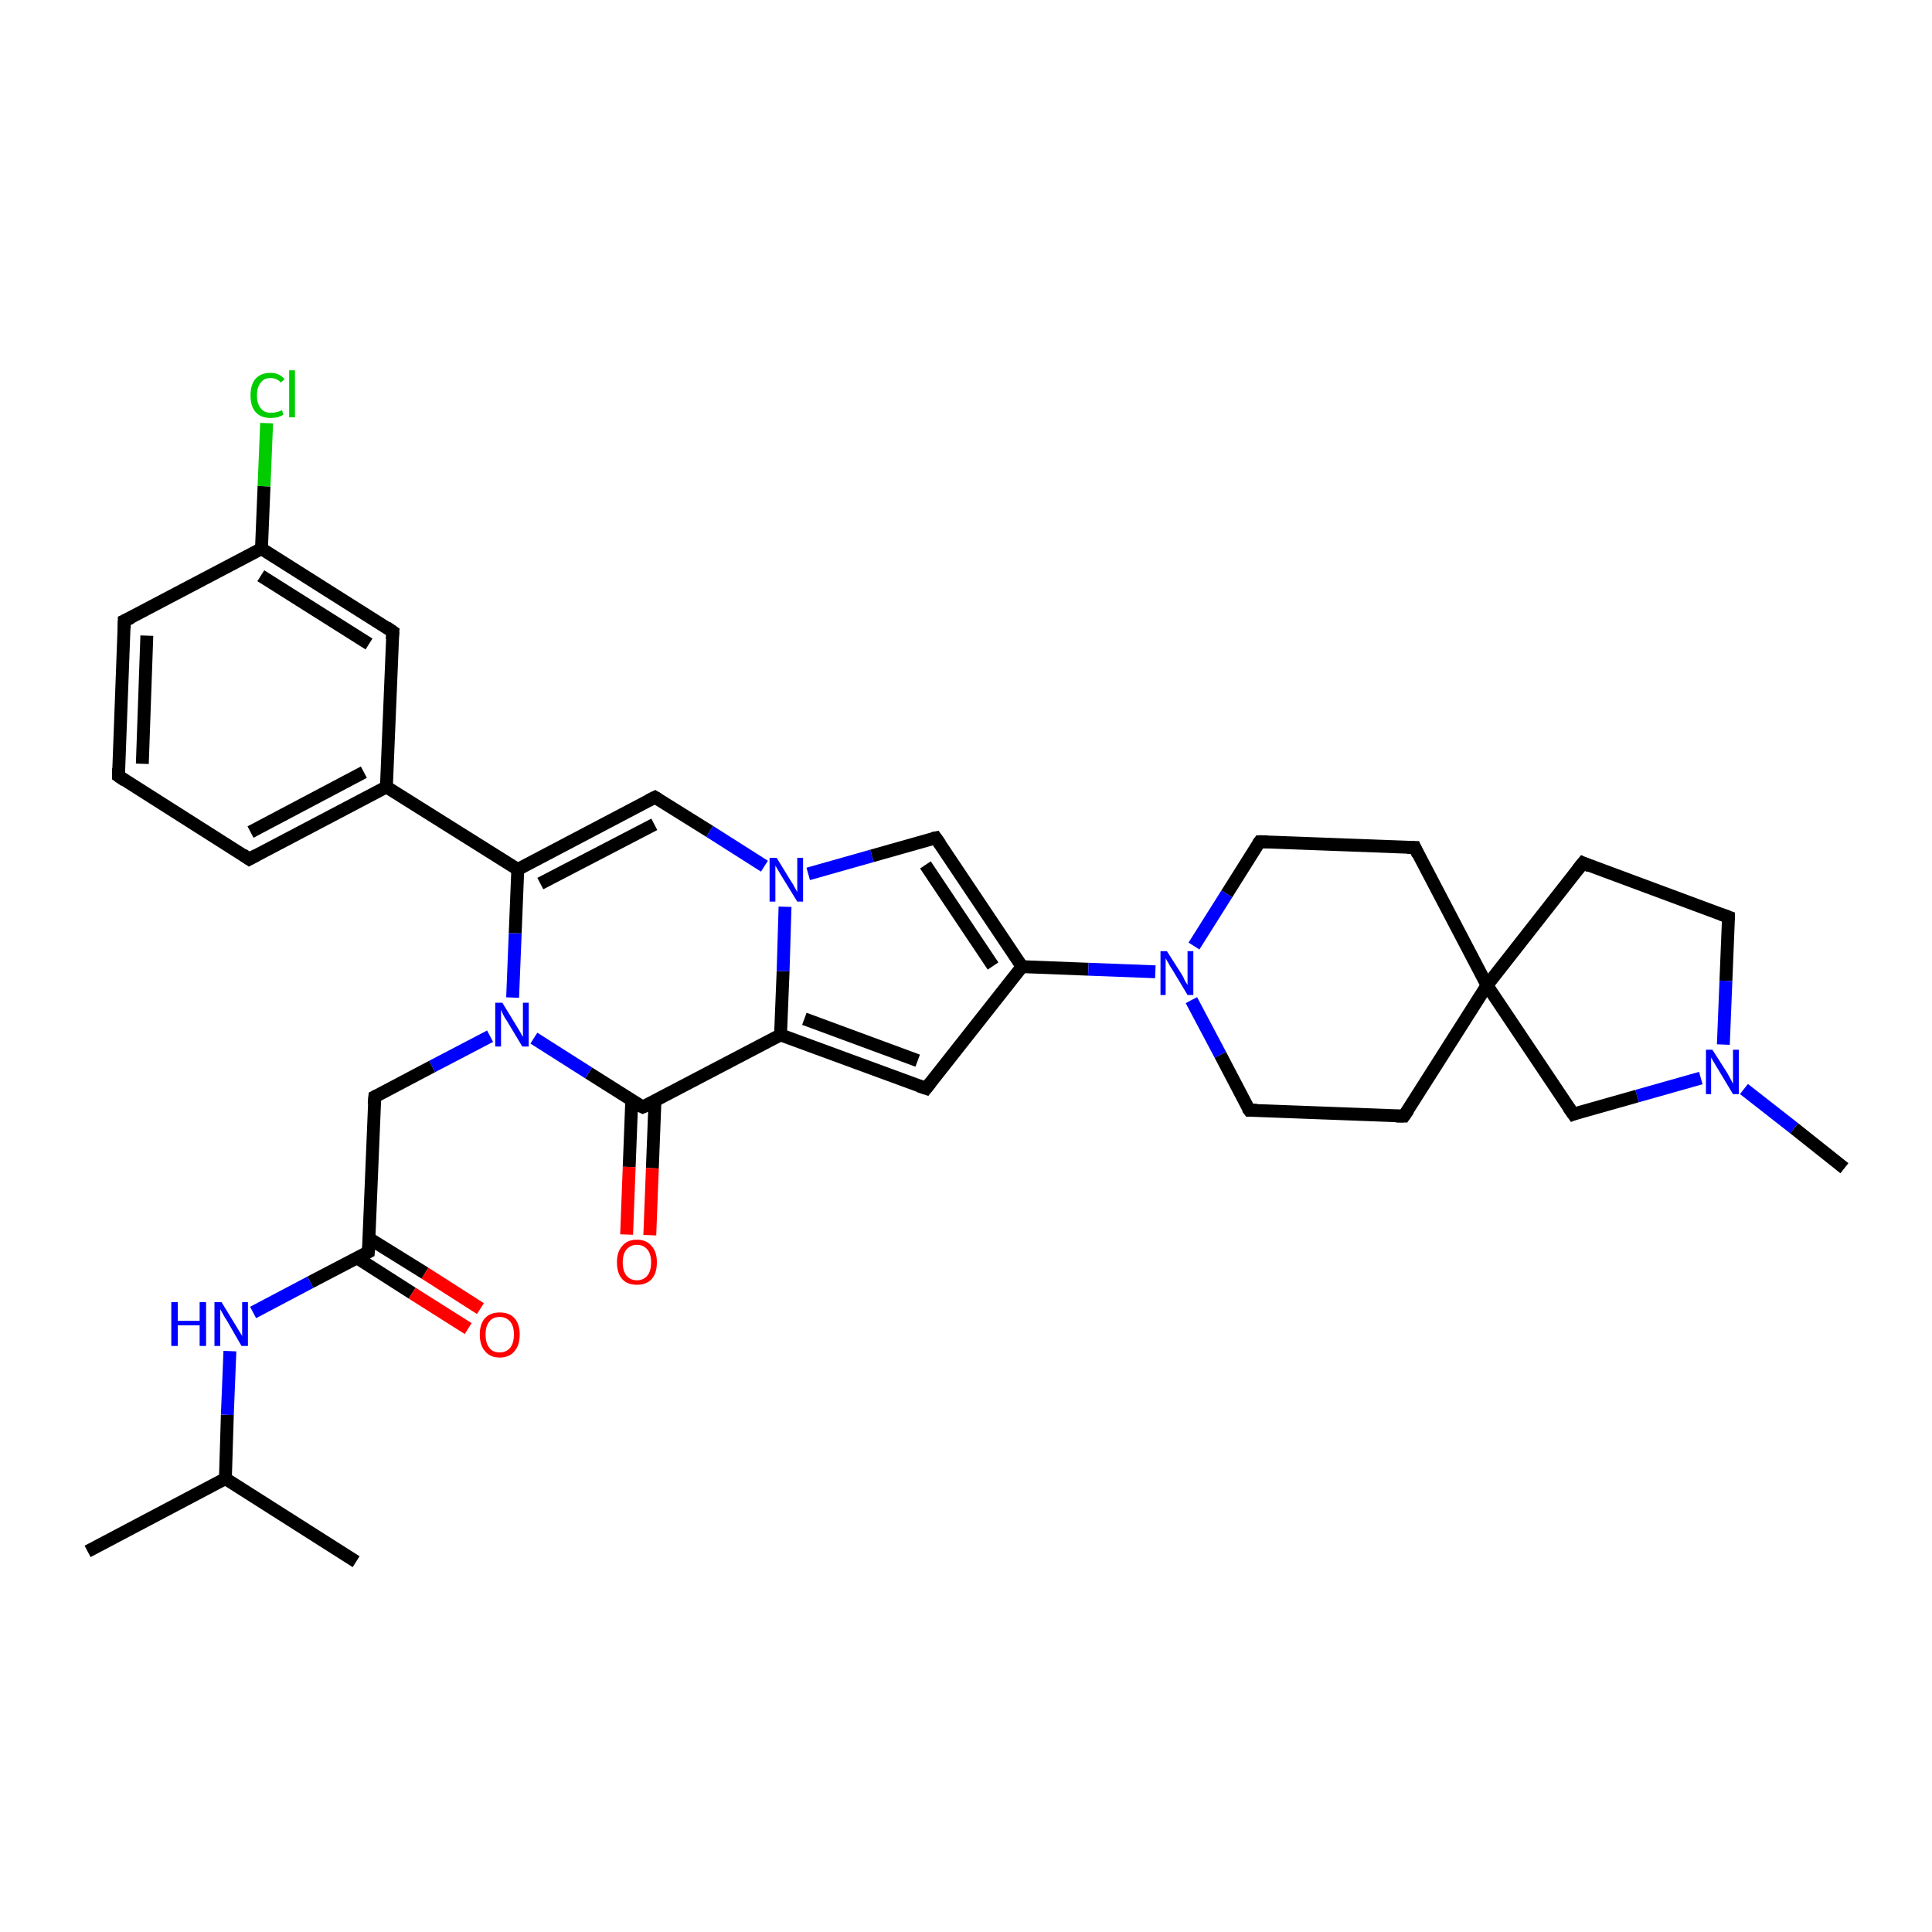 <?xml version='1.0' encoding='iso-8859-1'?>
<svg version='1.1' baseProfile='full'
              xmlns='http://www.w3.org/2000/svg'
                      xmlns:rdkit='http://www.rdkit.org/xml'
                      xmlns:xlink='http://www.w3.org/1999/xlink'
                  xml:space='preserve'
width='300px' height='300px' viewBox='0 0 300 300'>
<!-- END OF HEADER -->
<rect style='opacity:1.0;fill:#FFFFFF;stroke:none' width='300.0' height='300.0' x='0.0' y='0.0'> </rect>
<path class='bond-0 atom-0 atom-1' d='M 13.6,240.9 L 35.0,229.6' style='fill:none;fill-rule:evenodd;stroke:#000000;stroke-width:2.0px;stroke-linecap:butt;stroke-linejoin:miter;stroke-opacity:1' />
<path class='bond-1 atom-1 atom-2' d='M 35.0,229.6 L 55.3,242.5' style='fill:none;fill-rule:evenodd;stroke:#000000;stroke-width:2.0px;stroke-linecap:butt;stroke-linejoin:miter;stroke-opacity:1' />
<path class='bond-2 atom-1 atom-3' d='M 35.0,229.6 L 35.3,219.7' style='fill:none;fill-rule:evenodd;stroke:#000000;stroke-width:2.0px;stroke-linecap:butt;stroke-linejoin:miter;stroke-opacity:1' />
<path class='bond-2 atom-1 atom-3' d='M 35.3,219.7 L 35.7,209.8' style='fill:none;fill-rule:evenodd;stroke:#0000FF;stroke-width:2.0px;stroke-linecap:butt;stroke-linejoin:miter;stroke-opacity:1' />
<path class='bond-3 atom-3 atom-4' d='M 39.3,203.8 L 48.2,199.1' style='fill:none;fill-rule:evenodd;stroke:#0000FF;stroke-width:2.0px;stroke-linecap:butt;stroke-linejoin:miter;stroke-opacity:1' />
<path class='bond-3 atom-3 atom-4' d='M 48.2,199.1 L 57.2,194.4' style='fill:none;fill-rule:evenodd;stroke:#000000;stroke-width:2.0px;stroke-linecap:butt;stroke-linejoin:miter;stroke-opacity:1' />
<path class='bond-4 atom-4 atom-5' d='M 55.4,195.3 L 64.0,200.8' style='fill:none;fill-rule:evenodd;stroke:#000000;stroke-width:2.0px;stroke-linecap:butt;stroke-linejoin:miter;stroke-opacity:1' />
<path class='bond-4 atom-4 atom-5' d='M 64.0,200.8 L 72.7,206.3' style='fill:none;fill-rule:evenodd;stroke:#FF0000;stroke-width:2.0px;stroke-linecap:butt;stroke-linejoin:miter;stroke-opacity:1' />
<path class='bond-4 atom-4 atom-5' d='M 57.3,192.3 L 66.0,197.7' style='fill:none;fill-rule:evenodd;stroke:#000000;stroke-width:2.0px;stroke-linecap:butt;stroke-linejoin:miter;stroke-opacity:1' />
<path class='bond-4 atom-4 atom-5' d='M 66.0,197.7 L 74.6,203.2' style='fill:none;fill-rule:evenodd;stroke:#FF0000;stroke-width:2.0px;stroke-linecap:butt;stroke-linejoin:miter;stroke-opacity:1' />
<path class='bond-5 atom-4 atom-6' d='M 57.2,194.4 L 58.2,170.3' style='fill:none;fill-rule:evenodd;stroke:#000000;stroke-width:2.0px;stroke-linecap:butt;stroke-linejoin:miter;stroke-opacity:1' />
<path class='bond-6 atom-6 atom-7' d='M 58.2,170.3 L 67.1,165.6' style='fill:none;fill-rule:evenodd;stroke:#000000;stroke-width:2.0px;stroke-linecap:butt;stroke-linejoin:miter;stroke-opacity:1' />
<path class='bond-6 atom-6 atom-7' d='M 67.1,165.6 L 76.1,160.9' style='fill:none;fill-rule:evenodd;stroke:#0000FF;stroke-width:2.0px;stroke-linecap:butt;stroke-linejoin:miter;stroke-opacity:1' />
<path class='bond-7 atom-7 atom-8' d='M 79.6,154.9 L 80.0,144.9' style='fill:none;fill-rule:evenodd;stroke:#0000FF;stroke-width:2.0px;stroke-linecap:butt;stroke-linejoin:miter;stroke-opacity:1' />
<path class='bond-7 atom-7 atom-8' d='M 80.0,144.9 L 80.4,135.0' style='fill:none;fill-rule:evenodd;stroke:#000000;stroke-width:2.0px;stroke-linecap:butt;stroke-linejoin:miter;stroke-opacity:1' />
<path class='bond-8 atom-8 atom-9' d='M 80.4,135.0 L 101.7,123.8' style='fill:none;fill-rule:evenodd;stroke:#000000;stroke-width:2.0px;stroke-linecap:butt;stroke-linejoin:miter;stroke-opacity:1' />
<path class='bond-8 atom-8 atom-9' d='M 83.9,137.2 L 101.6,128.0' style='fill:none;fill-rule:evenodd;stroke:#000000;stroke-width:2.0px;stroke-linecap:butt;stroke-linejoin:miter;stroke-opacity:1' />
<path class='bond-9 atom-9 atom-10' d='M 101.7,123.8 L 110.2,129.1' style='fill:none;fill-rule:evenodd;stroke:#000000;stroke-width:2.0px;stroke-linecap:butt;stroke-linejoin:miter;stroke-opacity:1' />
<path class='bond-9 atom-9 atom-10' d='M 110.2,129.1 L 118.7,134.5' style='fill:none;fill-rule:evenodd;stroke:#0000FF;stroke-width:2.0px;stroke-linecap:butt;stroke-linejoin:miter;stroke-opacity:1' />
<path class='bond-10 atom-10 atom-11' d='M 125.5,135.7 L 135.4,132.9' style='fill:none;fill-rule:evenodd;stroke:#0000FF;stroke-width:2.0px;stroke-linecap:butt;stroke-linejoin:miter;stroke-opacity:1' />
<path class='bond-10 atom-10 atom-11' d='M 135.4,132.9 L 145.3,130.1' style='fill:none;fill-rule:evenodd;stroke:#000000;stroke-width:2.0px;stroke-linecap:butt;stroke-linejoin:miter;stroke-opacity:1' />
<path class='bond-11 atom-11 atom-12' d='M 145.3,130.1 L 158.7,150.1' style='fill:none;fill-rule:evenodd;stroke:#000000;stroke-width:2.0px;stroke-linecap:butt;stroke-linejoin:miter;stroke-opacity:1' />
<path class='bond-11 atom-11 atom-12' d='M 143.7,134.3 L 154.2,150.0' style='fill:none;fill-rule:evenodd;stroke:#000000;stroke-width:2.0px;stroke-linecap:butt;stroke-linejoin:miter;stroke-opacity:1' />
<path class='bond-12 atom-12 atom-13' d='M 158.7,150.1 L 143.8,169.0' style='fill:none;fill-rule:evenodd;stroke:#000000;stroke-width:2.0px;stroke-linecap:butt;stroke-linejoin:miter;stroke-opacity:1' />
<path class='bond-13 atom-13 atom-14' d='M 143.8,169.0 L 121.2,160.7' style='fill:none;fill-rule:evenodd;stroke:#000000;stroke-width:2.0px;stroke-linecap:butt;stroke-linejoin:miter;stroke-opacity:1' />
<path class='bond-13 atom-13 atom-14' d='M 142.5,164.7 L 124.9,158.2' style='fill:none;fill-rule:evenodd;stroke:#000000;stroke-width:2.0px;stroke-linecap:butt;stroke-linejoin:miter;stroke-opacity:1' />
<path class='bond-14 atom-14 atom-15' d='M 121.2,160.7 L 99.8,171.9' style='fill:none;fill-rule:evenodd;stroke:#000000;stroke-width:2.0px;stroke-linecap:butt;stroke-linejoin:miter;stroke-opacity:1' />
<path class='bond-15 atom-15 atom-16' d='M 98.1,170.8 L 97.7,181.2' style='fill:none;fill-rule:evenodd;stroke:#000000;stroke-width:2.0px;stroke-linecap:butt;stroke-linejoin:miter;stroke-opacity:1' />
<path class='bond-15 atom-15 atom-16' d='M 97.7,181.2 L 97.3,191.7' style='fill:none;fill-rule:evenodd;stroke:#FF0000;stroke-width:2.0px;stroke-linecap:butt;stroke-linejoin:miter;stroke-opacity:1' />
<path class='bond-15 atom-15 atom-16' d='M 101.7,171.0 L 101.3,181.4' style='fill:none;fill-rule:evenodd;stroke:#000000;stroke-width:2.0px;stroke-linecap:butt;stroke-linejoin:miter;stroke-opacity:1' />
<path class='bond-15 atom-15 atom-16' d='M 101.3,181.4 L 100.9,191.8' style='fill:none;fill-rule:evenodd;stroke:#FF0000;stroke-width:2.0px;stroke-linecap:butt;stroke-linejoin:miter;stroke-opacity:1' />
<path class='bond-16 atom-12 atom-17' d='M 158.7,150.1 L 169.0,150.5' style='fill:none;fill-rule:evenodd;stroke:#000000;stroke-width:2.0px;stroke-linecap:butt;stroke-linejoin:miter;stroke-opacity:1' />
<path class='bond-16 atom-12 atom-17' d='M 169.0,150.5 L 179.4,150.9' style='fill:none;fill-rule:evenodd;stroke:#0000FF;stroke-width:2.0px;stroke-linecap:butt;stroke-linejoin:miter;stroke-opacity:1' />
<path class='bond-17 atom-17 atom-18' d='M 185.0,155.3 L 189.5,163.8' style='fill:none;fill-rule:evenodd;stroke:#0000FF;stroke-width:2.0px;stroke-linecap:butt;stroke-linejoin:miter;stroke-opacity:1' />
<path class='bond-17 atom-17 atom-18' d='M 189.5,163.8 L 194.0,172.4' style='fill:none;fill-rule:evenodd;stroke:#000000;stroke-width:2.0px;stroke-linecap:butt;stroke-linejoin:miter;stroke-opacity:1' />
<path class='bond-18 atom-18 atom-19' d='M 194.0,172.4 L 218.0,173.3' style='fill:none;fill-rule:evenodd;stroke:#000000;stroke-width:2.0px;stroke-linecap:butt;stroke-linejoin:miter;stroke-opacity:1' />
<path class='bond-19 atom-19 atom-20' d='M 218.0,173.3 L 230.9,153.0' style='fill:none;fill-rule:evenodd;stroke:#000000;stroke-width:2.0px;stroke-linecap:butt;stroke-linejoin:miter;stroke-opacity:1' />
<path class='bond-20 atom-20 atom-21' d='M 230.9,153.0 L 245.8,134.0' style='fill:none;fill-rule:evenodd;stroke:#000000;stroke-width:2.0px;stroke-linecap:butt;stroke-linejoin:miter;stroke-opacity:1' />
<path class='bond-21 atom-21 atom-22' d='M 245.8,134.0 L 268.4,142.4' style='fill:none;fill-rule:evenodd;stroke:#000000;stroke-width:2.0px;stroke-linecap:butt;stroke-linejoin:miter;stroke-opacity:1' />
<path class='bond-22 atom-22 atom-23' d='M 268.4,142.4 L 268.0,152.3' style='fill:none;fill-rule:evenodd;stroke:#000000;stroke-width:2.0px;stroke-linecap:butt;stroke-linejoin:miter;stroke-opacity:1' />
<path class='bond-22 atom-22 atom-23' d='M 268.0,152.3 L 267.6,162.2' style='fill:none;fill-rule:evenodd;stroke:#0000FF;stroke-width:2.0px;stroke-linecap:butt;stroke-linejoin:miter;stroke-opacity:1' />
<path class='bond-23 atom-23 atom-24' d='M 270.8,169.1 L 278.6,175.2' style='fill:none;fill-rule:evenodd;stroke:#0000FF;stroke-width:2.0px;stroke-linecap:butt;stroke-linejoin:miter;stroke-opacity:1' />
<path class='bond-23 atom-23 atom-24' d='M 278.6,175.2 L 286.4,181.4' style='fill:none;fill-rule:evenodd;stroke:#000000;stroke-width:2.0px;stroke-linecap:butt;stroke-linejoin:miter;stroke-opacity:1' />
<path class='bond-24 atom-23 atom-25' d='M 264.1,167.4 L 254.2,170.2' style='fill:none;fill-rule:evenodd;stroke:#0000FF;stroke-width:2.0px;stroke-linecap:butt;stroke-linejoin:miter;stroke-opacity:1' />
<path class='bond-24 atom-23 atom-25' d='M 254.2,170.2 L 244.3,173.0' style='fill:none;fill-rule:evenodd;stroke:#000000;stroke-width:2.0px;stroke-linecap:butt;stroke-linejoin:miter;stroke-opacity:1' />
<path class='bond-25 atom-20 atom-26' d='M 230.9,153.0 L 219.7,131.6' style='fill:none;fill-rule:evenodd;stroke:#000000;stroke-width:2.0px;stroke-linecap:butt;stroke-linejoin:miter;stroke-opacity:1' />
<path class='bond-26 atom-26 atom-27' d='M 219.7,131.6 L 195.6,130.7' style='fill:none;fill-rule:evenodd;stroke:#000000;stroke-width:2.0px;stroke-linecap:butt;stroke-linejoin:miter;stroke-opacity:1' />
<path class='bond-27 atom-8 atom-28' d='M 80.4,135.0 L 60.0,122.2' style='fill:none;fill-rule:evenodd;stroke:#000000;stroke-width:2.0px;stroke-linecap:butt;stroke-linejoin:miter;stroke-opacity:1' />
<path class='bond-28 atom-28 atom-29' d='M 60.0,122.2 L 38.7,133.4' style='fill:none;fill-rule:evenodd;stroke:#000000;stroke-width:2.0px;stroke-linecap:butt;stroke-linejoin:miter;stroke-opacity:1' />
<path class='bond-28 atom-28 atom-29' d='M 56.5,119.9 L 38.9,129.2' style='fill:none;fill-rule:evenodd;stroke:#000000;stroke-width:2.0px;stroke-linecap:butt;stroke-linejoin:miter;stroke-opacity:1' />
<path class='bond-29 atom-29 atom-30' d='M 38.7,133.4 L 18.4,120.5' style='fill:none;fill-rule:evenodd;stroke:#000000;stroke-width:2.0px;stroke-linecap:butt;stroke-linejoin:miter;stroke-opacity:1' />
<path class='bond-30 atom-30 atom-31' d='M 18.4,120.5 L 19.3,96.4' style='fill:none;fill-rule:evenodd;stroke:#000000;stroke-width:2.0px;stroke-linecap:butt;stroke-linejoin:miter;stroke-opacity:1' />
<path class='bond-30 atom-30 atom-31' d='M 22.1,118.6 L 22.8,98.7' style='fill:none;fill-rule:evenodd;stroke:#000000;stroke-width:2.0px;stroke-linecap:butt;stroke-linejoin:miter;stroke-opacity:1' />
<path class='bond-31 atom-31 atom-32' d='M 19.3,96.4 L 40.6,85.2' style='fill:none;fill-rule:evenodd;stroke:#000000;stroke-width:2.0px;stroke-linecap:butt;stroke-linejoin:miter;stroke-opacity:1' />
<path class='bond-32 atom-32 atom-33' d='M 40.6,85.2 L 41.0,75.5' style='fill:none;fill-rule:evenodd;stroke:#000000;stroke-width:2.0px;stroke-linecap:butt;stroke-linejoin:miter;stroke-opacity:1' />
<path class='bond-32 atom-32 atom-33' d='M 41.0,75.5 L 41.4,65.7' style='fill:none;fill-rule:evenodd;stroke:#00CC00;stroke-width:2.0px;stroke-linecap:butt;stroke-linejoin:miter;stroke-opacity:1' />
<path class='bond-33 atom-32 atom-34' d='M 40.6,85.2 L 61.0,98.1' style='fill:none;fill-rule:evenodd;stroke:#000000;stroke-width:2.0px;stroke-linecap:butt;stroke-linejoin:miter;stroke-opacity:1' />
<path class='bond-33 atom-32 atom-34' d='M 40.5,89.4 L 57.3,100.0' style='fill:none;fill-rule:evenodd;stroke:#000000;stroke-width:2.0px;stroke-linecap:butt;stroke-linejoin:miter;stroke-opacity:1' />
<path class='bond-34 atom-15 atom-7' d='M 99.8,171.9 L 91.4,166.6' style='fill:none;fill-rule:evenodd;stroke:#000000;stroke-width:2.0px;stroke-linecap:butt;stroke-linejoin:miter;stroke-opacity:1' />
<path class='bond-34 atom-15 atom-7' d='M 91.4,166.6 L 82.9,161.2' style='fill:none;fill-rule:evenodd;stroke:#0000FF;stroke-width:2.0px;stroke-linecap:butt;stroke-linejoin:miter;stroke-opacity:1' />
<path class='bond-35 atom-27 atom-17' d='M 195.6,130.7 L 190.5,138.8' style='fill:none;fill-rule:evenodd;stroke:#000000;stroke-width:2.0px;stroke-linecap:butt;stroke-linejoin:miter;stroke-opacity:1' />
<path class='bond-35 atom-27 atom-17' d='M 190.5,138.8 L 185.4,146.9' style='fill:none;fill-rule:evenodd;stroke:#0000FF;stroke-width:2.0px;stroke-linecap:butt;stroke-linejoin:miter;stroke-opacity:1' />
<path class='bond-36 atom-34 atom-28' d='M 61.0,98.1 L 60.0,122.2' style='fill:none;fill-rule:evenodd;stroke:#000000;stroke-width:2.0px;stroke-linecap:butt;stroke-linejoin:miter;stroke-opacity:1' />
<path class='bond-37 atom-14 atom-10' d='M 121.2,160.7 L 121.6,150.8' style='fill:none;fill-rule:evenodd;stroke:#000000;stroke-width:2.0px;stroke-linecap:butt;stroke-linejoin:miter;stroke-opacity:1' />
<path class='bond-37 atom-14 atom-10' d='M 121.6,150.8 L 121.9,140.8' style='fill:none;fill-rule:evenodd;stroke:#0000FF;stroke-width:2.0px;stroke-linecap:butt;stroke-linejoin:miter;stroke-opacity:1' />
<path class='bond-38 atom-25 atom-20' d='M 244.3,173.0 L 230.9,153.0' style='fill:none;fill-rule:evenodd;stroke:#000000;stroke-width:2.0px;stroke-linecap:butt;stroke-linejoin:miter;stroke-opacity:1' />
<path d='M 56.8,194.6 L 57.2,194.4 L 57.3,193.2' style='fill:none;stroke:#000000;stroke-width:2.0px;stroke-linecap:butt;stroke-linejoin:miter;stroke-opacity:1;' />
<path d='M 58.1,171.5 L 58.2,170.3 L 58.6,170.1' style='fill:none;stroke:#000000;stroke-width:2.0px;stroke-linecap:butt;stroke-linejoin:miter;stroke-opacity:1;' />
<path d='M 100.7,124.3 L 101.7,123.8 L 102.2,124.1' style='fill:none;stroke:#000000;stroke-width:2.0px;stroke-linecap:butt;stroke-linejoin:miter;stroke-opacity:1;' />
<path d='M 144.8,130.2 L 145.3,130.1 L 146.0,131.1' style='fill:none;stroke:#000000;stroke-width:2.0px;stroke-linecap:butt;stroke-linejoin:miter;stroke-opacity:1;' />
<path d='M 144.5,168.1 L 143.8,169.0 L 142.6,168.6' style='fill:none;stroke:#000000;stroke-width:2.0px;stroke-linecap:butt;stroke-linejoin:miter;stroke-opacity:1;' />
<path d='M 100.9,171.4 L 99.8,171.9 L 99.4,171.7' style='fill:none;stroke:#000000;stroke-width:2.0px;stroke-linecap:butt;stroke-linejoin:miter;stroke-opacity:1;' />
<path d='M 193.7,172.0 L 194.0,172.4 L 195.2,172.4' style='fill:none;stroke:#000000;stroke-width:2.0px;stroke-linecap:butt;stroke-linejoin:miter;stroke-opacity:1;' />
<path d='M 216.8,173.3 L 218.0,173.3 L 218.7,172.3' style='fill:none;stroke:#000000;stroke-width:2.0px;stroke-linecap:butt;stroke-linejoin:miter;stroke-opacity:1;' />
<path d='M 245.0,135.0 L 245.8,134.0 L 246.9,134.5' style='fill:none;stroke:#000000;stroke-width:2.0px;stroke-linecap:butt;stroke-linejoin:miter;stroke-opacity:1;' />
<path d='M 267.3,142.0 L 268.4,142.4 L 268.4,142.9' style='fill:none;stroke:#000000;stroke-width:2.0px;stroke-linecap:butt;stroke-linejoin:miter;stroke-opacity:1;' />
<path d='M 244.8,172.8 L 244.3,173.0 L 243.6,172.0' style='fill:none;stroke:#000000;stroke-width:2.0px;stroke-linecap:butt;stroke-linejoin:miter;stroke-opacity:1;' />
<path d='M 220.2,132.7 L 219.7,131.6 L 218.5,131.6' style='fill:none;stroke:#000000;stroke-width:2.0px;stroke-linecap:butt;stroke-linejoin:miter;stroke-opacity:1;' />
<path d='M 196.8,130.7 L 195.6,130.7 L 195.3,131.1' style='fill:none;stroke:#000000;stroke-width:2.0px;stroke-linecap:butt;stroke-linejoin:miter;stroke-opacity:1;' />
<path d='M 39.8,132.8 L 38.7,133.4 L 37.7,132.7' style='fill:none;stroke:#000000;stroke-width:2.0px;stroke-linecap:butt;stroke-linejoin:miter;stroke-opacity:1;' />
<path d='M 19.4,121.2 L 18.4,120.5 L 18.4,119.3' style='fill:none;stroke:#000000;stroke-width:2.0px;stroke-linecap:butt;stroke-linejoin:miter;stroke-opacity:1;' />
<path d='M 19.3,97.6 L 19.3,96.4 L 20.4,95.9' style='fill:none;stroke:#000000;stroke-width:2.0px;stroke-linecap:butt;stroke-linejoin:miter;stroke-opacity:1;' />
<path d='M 60.0,97.4 L 61.0,98.1 L 60.9,99.3' style='fill:none;stroke:#000000;stroke-width:2.0px;stroke-linecap:butt;stroke-linejoin:miter;stroke-opacity:1;' />
<path class='atom-3' d='M 26.6 202.2
L 27.6 202.2
L 27.6 205.1
L 31.0 205.1
L 31.0 202.2
L 32.0 202.2
L 32.0 209.0
L 31.0 209.0
L 31.0 205.8
L 27.6 205.8
L 27.6 209.0
L 26.6 209.0
L 26.6 202.2
' fill='#0000FF'/>
<path class='atom-3' d='M 34.4 202.2
L 36.6 205.8
Q 36.8 206.1, 37.2 206.8
Q 37.6 207.4, 37.6 207.5
L 37.6 202.2
L 38.5 202.2
L 38.5 209.0
L 37.5 209.0
L 35.2 205.0
Q 34.9 204.6, 34.6 204.0
Q 34.3 203.5, 34.2 203.3
L 34.2 209.0
L 33.3 209.0
L 33.3 202.2
L 34.4 202.2
' fill='#0000FF'/>
<path class='atom-5' d='M 74.5 207.2
Q 74.5 205.6, 75.3 204.7
Q 76.1 203.8, 77.6 203.8
Q 79.1 203.8, 79.9 204.7
Q 80.7 205.6, 80.7 207.2
Q 80.7 208.9, 79.9 209.8
Q 79.1 210.8, 77.6 210.8
Q 76.1 210.8, 75.3 209.8
Q 74.5 208.9, 74.5 207.2
M 77.6 210.0
Q 78.6 210.0, 79.2 209.3
Q 79.8 208.6, 79.8 207.2
Q 79.8 205.9, 79.2 205.2
Q 78.6 204.5, 77.6 204.5
Q 76.5 204.5, 76.0 205.2
Q 75.4 205.9, 75.4 207.2
Q 75.4 208.6, 76.0 209.3
Q 76.5 210.0, 77.6 210.0
' fill='#FF0000'/>
<path class='atom-7' d='M 78.0 155.7
L 80.2 159.3
Q 80.4 159.6, 80.8 160.3
Q 81.1 160.9, 81.2 161.0
L 81.2 155.7
L 82.1 155.7
L 82.1 162.5
L 81.1 162.5
L 78.7 158.5
Q 78.4 158.1, 78.1 157.5
Q 77.9 157.0, 77.8 156.8
L 77.8 162.5
L 76.9 162.5
L 76.9 155.7
L 78.0 155.7
' fill='#0000FF'/>
<path class='atom-10' d='M 120.6 133.2
L 122.8 136.8
Q 123.1 137.2, 123.4 137.8
Q 123.8 138.5, 123.8 138.5
L 123.8 133.2
L 124.7 133.2
L 124.7 140.0
L 123.8 140.0
L 121.4 136.1
Q 121.1 135.6, 120.8 135.1
Q 120.5 134.6, 120.4 134.4
L 120.4 140.0
L 119.5 140.0
L 119.5 133.2
L 120.6 133.2
' fill='#0000FF'/>
<path class='atom-16' d='M 95.8 196.0
Q 95.8 194.4, 96.6 193.5
Q 97.4 192.5, 98.9 192.5
Q 100.4 192.5, 101.2 193.5
Q 102.0 194.4, 102.0 196.0
Q 102.0 197.7, 101.2 198.6
Q 100.4 199.5, 98.9 199.5
Q 97.4 199.5, 96.6 198.6
Q 95.8 197.7, 95.8 196.0
M 98.9 198.8
Q 99.9 198.8, 100.5 198.1
Q 101.1 197.4, 101.1 196.0
Q 101.1 194.7, 100.5 194.0
Q 99.9 193.3, 98.9 193.3
Q 97.9 193.3, 97.3 194.0
Q 96.7 194.7, 96.7 196.0
Q 96.7 197.4, 97.3 198.1
Q 97.9 198.8, 98.9 198.8
' fill='#FF0000'/>
<path class='atom-17' d='M 181.2 147.7
L 183.5 151.3
Q 183.7 151.6, 184.0 152.3
Q 184.4 152.9, 184.4 153.0
L 184.4 147.7
L 185.3 147.7
L 185.3 154.5
L 184.4 154.5
L 182.0 150.5
Q 181.7 150.1, 181.4 149.5
Q 181.1 149.0, 181.0 148.8
L 181.0 154.5
L 180.2 154.5
L 180.2 147.7
L 181.2 147.7
' fill='#0000FF'/>
<path class='atom-23' d='M 265.9 163.0
L 268.2 166.6
Q 268.4 167.0, 268.8 167.7
Q 269.1 168.3, 269.1 168.3
L 269.1 163.0
L 270.0 163.0
L 270.0 169.9
L 269.1 169.9
L 266.7 165.9
Q 266.4 165.4, 266.1 164.9
Q 265.8 164.4, 265.7 164.2
L 265.7 169.9
L 264.9 169.9
L 264.9 163.0
L 265.9 163.0
' fill='#0000FF'/>
<path class='atom-33' d='M 38.9 61.4
Q 38.9 59.7, 39.7 58.8
Q 40.5 57.9, 42.0 57.9
Q 43.4 57.9, 44.2 58.9
L 43.6 59.4
Q 43.0 58.7, 42.0 58.7
Q 41.0 58.7, 40.5 59.4
Q 39.9 60.1, 39.9 61.4
Q 39.9 62.7, 40.5 63.4
Q 41.0 64.1, 42.1 64.1
Q 42.9 64.1, 43.8 63.7
L 44.0 64.4
Q 43.7 64.6, 43.1 64.8
Q 42.6 64.9, 42.0 64.9
Q 40.5 64.9, 39.7 64.0
Q 38.9 63.1, 38.9 61.4
' fill='#00CC00'/>
<path class='atom-33' d='M 44.9 57.5
L 45.8 57.5
L 45.8 64.8
L 44.9 64.8
L 44.9 57.5
' fill='#00CC00'/>
</svg>
